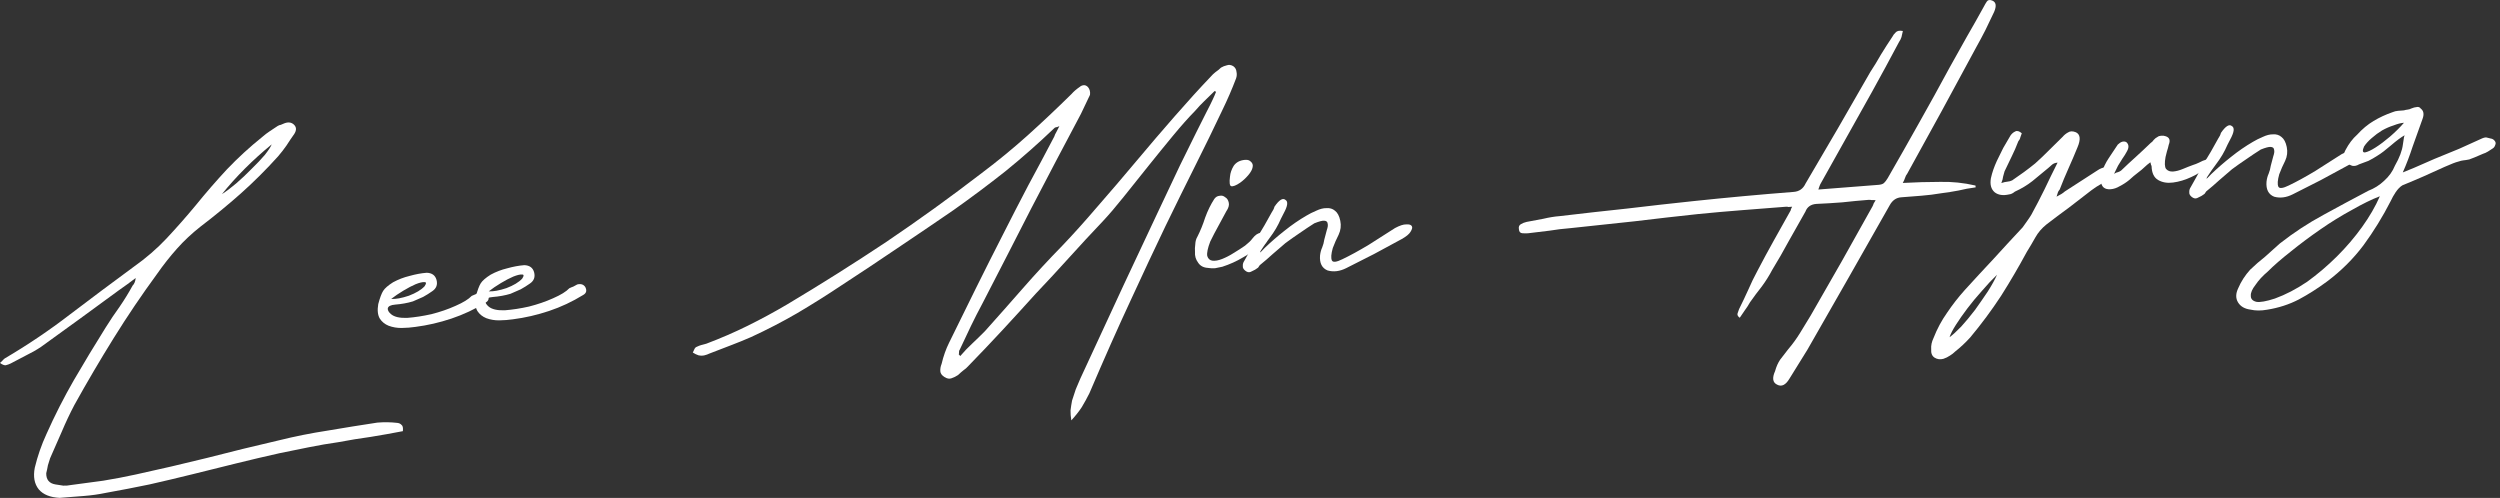 <?xml version="1.0" encoding="utf-8"?>
<svg xmlns="http://www.w3.org/2000/svg" fill="none" height="100%" overflow="visible" preserveAspectRatio="none" style="display: block;" viewBox="0 0 241 48" width="100%">
<rect x="0" y="0" width="241" height="48" fill="#333333" stroke="none"/>
<g id="Vector">
<path d="M232.701 16.184C233.585 15.791 234.241 15.504 234.67 15.323C235.128 15.14 235.528 14.976 235.871 14.831C236.243 14.684 236.643 14.52 237.071 14.339C237.527 14.127 238.197 13.823 239.08 13.43C239.365 13.29 239.566 13.23 239.686 13.25C239.806 13.27 239.941 13.304 240.092 13.351C240.241 13.369 240.364 13.433 240.461 13.544C240.59 13.681 240.616 13.827 240.54 13.98C240.492 14.131 240.412 14.241 240.3 14.309C240.16 14.408 240.005 14.509 239.836 14.61C239.667 14.712 239.511 14.783 239.366 14.824C238.71 15.111 238.267 15.293 238.037 15.37C237.805 15.418 237.615 15.447 237.468 15.459C237.351 15.468 237.177 15.511 236.947 15.588C236.744 15.633 236.315 15.799 235.659 16.087C235.003 16.374 234.333 16.677 233.65 16.995C232.993 17.283 232.308 17.572 231.593 17.864C231.368 18 231.149 18.223 230.937 18.535C230.753 18.814 230.597 19.092 230.471 19.367C229.703 20.873 228.826 22.299 227.84 23.644C226.851 24.96 225.673 26.129 224.307 27.15C223.414 27.81 222.515 28.381 221.608 28.865C220.673 29.351 219.651 29.681 218.544 29.856C217.962 29.961 217.43 29.958 216.95 29.848C216.383 29.774 215.982 29.54 215.744 29.145C215.507 28.751 215.516 28.293 215.77 27.771C216.045 27.13 216.426 26.54 216.915 26C217.382 25.551 217.865 25.13 218.366 24.737C218.834 24.317 219.303 23.896 219.772 23.476C221.107 22.428 222.51 21.508 223.982 20.714C225.425 19.923 226.869 19.147 228.315 18.385C228.887 18.163 229.394 17.844 229.833 17.426C230.302 17.006 230.648 16.521 230.87 15.973C231.312 15.201 231.568 14.517 231.64 13.922C231.711 13.326 231.776 13.026 231.835 13.021C231.468 13.227 231.021 13.557 230.496 14.011C229.971 14.465 229.539 14.793 229.201 14.997C228.892 15.198 228.596 15.368 228.312 15.509C228.025 15.62 227.724 15.732 227.409 15.845C227.183 15.98 226.965 16.027 226.756 15.984C226.543 15.912 226.343 15.795 226.153 15.633C225.886 15.24 225.884 14.828 226.145 14.394C226.273 14.148 226.431 13.9 226.618 13.649C226.805 13.399 227.009 13.176 227.23 12.982C227.719 12.442 228.245 12.003 228.809 11.664C229.372 11.325 229.984 11.041 230.645 10.813C230.817 10.74 230.99 10.697 231.166 10.684C231.371 10.668 231.562 10.653 231.738 10.639C231.882 10.598 231.998 10.575 232.086 10.568C232.204 10.559 232.333 10.519 232.475 10.449C232.647 10.377 232.806 10.335 232.952 10.323C233.126 10.28 233.263 10.329 233.362 10.468C233.644 10.682 233.7 11.017 233.529 11.473C233.214 12.353 232.899 13.233 232.584 14.114C232.299 14.991 231.98 15.828 231.629 16.622L232.701 16.184ZM219.3 28.779C220.333 28.404 221.368 27.866 222.405 27.166C223.411 26.438 224.365 25.626 225.269 24.73C226.173 23.833 226.984 22.885 227.702 21.885C228.421 20.884 228.993 19.896 229.418 18.919C228.645 19.215 227.75 19.653 226.733 20.234C225.714 20.786 224.7 21.41 223.693 22.109C222.685 22.807 221.737 23.515 220.849 24.233C219.932 24.954 219.185 25.602 218.611 26.178C218.113 26.6 217.718 27.029 217.428 27.465C217.106 27.874 216.956 28.225 216.979 28.518C216.972 28.813 217.15 29.006 217.511 29.096C217.869 29.157 218.466 29.051 219.3 28.779ZM227.894 14.125C227.718 14.522 227.748 14.712 227.983 14.694C228.244 14.644 228.586 14.484 229.007 14.215C229.429 13.946 229.889 13.601 230.387 13.178C230.912 12.724 231.364 12.276 231.743 11.834C231.449 11.857 231.117 11.941 230.745 12.088C230.37 12.206 229.999 12.368 229.632 12.573C229.294 12.777 228.959 13.024 228.628 13.316C228.323 13.575 228.079 13.845 227.894 14.125Z" fill="white"/>
<path d="M220.644 17.877C221.384 17.524 222.233 17.059 223.191 16.483C224.147 15.878 224.99 15.34 225.72 14.87C226.174 14.628 226.533 14.511 226.799 14.52C227.093 14.497 227.274 14.557 227.344 14.699C227.412 14.812 227.367 14.992 227.21 15.241C227.079 15.457 226.802 15.685 226.378 15.925C225.501 16.406 224.609 16.889 223.703 17.373C222.823 17.825 221.929 18.278 221.021 18.732C220.396 19.047 219.797 19.123 219.224 18.961C218.676 18.738 218.431 18.256 218.492 17.513C218.527 17.215 218.596 16.959 218.697 16.745C218.796 16.501 218.865 16.245 218.903 15.977C218.995 15.645 219.075 15.344 219.142 15.073C219.239 14.8 219.267 14.591 219.226 14.447C219.212 14.271 219.102 14.176 218.894 14.163C218.716 14.147 218.398 14.231 217.94 14.414C217.462 14.717 216.986 15.034 216.51 15.367C216.061 15.667 215.614 15.982 215.167 16.312C214.753 16.669 214.338 17.026 213.923 17.383C213.538 17.737 213.123 18.094 212.679 18.453C212.625 18.517 212.572 18.594 212.52 18.687C212.437 18.752 212.339 18.819 212.226 18.887C212.084 18.957 211.942 19.027 211.8 19.097C211.629 19.169 211.448 19.125 211.258 18.962C211.1 18.827 211.03 18.685 211.048 18.536C211.034 18.36 211.08 18.194 211.186 18.039C211.394 17.668 211.601 17.298 211.808 16.928C211.986 16.56 212.178 16.191 212.385 15.821C212.649 15.417 212.898 15.014 213.132 14.612C213.366 14.21 213.599 13.794 213.831 13.363C213.964 13.175 214.053 12.991 214.098 12.811C214.548 12.156 214.9 11.937 215.153 12.153C215.431 12.309 215.376 12.741 214.989 13.45C214.808 13.788 214.643 14.126 214.492 14.462C214.339 14.769 214.157 15.078 213.945 15.389C213.866 15.514 213.72 15.717 213.506 15.999C213.292 16.281 213.106 16.547 212.948 16.795C212.788 17.014 212.71 17.153 212.715 17.211C212.69 17.272 212.841 17.128 213.168 16.778C213.772 16.2 214.408 15.649 215.075 15.124C215.769 14.569 216.469 14.086 217.175 13.677C217.457 13.508 217.769 13.351 218.112 13.206C218.481 13.03 218.814 12.945 219.11 12.951C219.432 12.926 219.704 13.008 219.925 13.197C220.176 13.384 220.349 13.71 220.444 14.175C220.539 14.639 220.486 15.086 220.283 15.515C220.078 15.915 219.89 16.342 219.719 16.798C219.557 17.371 219.53 17.772 219.636 17.999C219.74 18.198 220.076 18.157 220.644 17.877Z" fill="white"/>
<path d="M212.81 16.009C212.4 16.424 211.882 16.775 211.255 17.06C210.657 17.342 210.066 17.521 209.482 17.596C208.927 17.669 208.449 17.588 208.047 17.354C207.645 17.12 207.434 16.679 207.413 16.032C207.409 15.973 207.39 15.93 207.359 15.903C207.354 15.844 207.333 15.758 207.294 15.643C207.071 15.807 206.877 15.97 206.713 16.13C206.548 16.291 206.354 16.453 206.131 16.618C205.825 16.849 205.534 17.093 205.259 17.35C204.982 17.578 204.673 17.779 204.332 17.953C204.051 18.123 203.763 18.219 203.47 18.242C202.883 18.288 202.567 18.017 202.521 17.431C202.501 17.167 202.525 16.914 202.595 16.673C202.761 16.158 202.99 15.683 203.281 15.247C203.571 14.812 203.862 14.376 204.152 13.94C204.454 13.651 204.728 13.571 204.974 13.699C205.227 13.915 205.25 14.209 205.043 14.579C204.915 14.825 204.77 15.057 204.61 15.276C204.48 15.493 204.336 15.726 204.178 15.974C204.101 16.127 203.974 16.388 203.796 16.756C203.966 16.654 204.094 16.6 204.182 16.593C204.297 16.555 204.396 16.503 204.48 16.437C204.946 15.988 205.414 15.553 205.883 15.133C206.378 14.681 206.86 14.231 207.326 13.781C207.439 13.713 207.535 13.617 207.614 13.493C207.722 13.367 207.847 13.269 207.989 13.199C208.072 13.133 208.187 13.095 208.334 13.083C208.51 13.069 208.659 13.087 208.781 13.137C209.144 13.256 209.239 13.529 209.066 13.956C209.023 14.165 208.966 14.376 208.894 14.588C208.849 14.769 208.804 14.95 208.759 15.13C208.656 15.699 208.671 16.081 208.804 16.277C208.967 16.471 209.195 16.556 209.488 16.534C209.781 16.511 210.099 16.427 210.442 16.282C210.785 16.137 211.114 16.009 211.43 15.895C211.574 15.855 211.76 15.781 211.988 15.675C212.243 15.537 212.457 15.447 212.63 15.403C212.833 15.358 212.968 15.377 213.033 15.461C213.096 15.515 213.022 15.697 212.81 16.009Z" fill="white"/>
<path d="M198.253 18.958C198.451 18.854 198.607 18.768 198.72 18.701C198.833 18.633 198.944 18.55 199.055 18.453C199.589 18.117 200.109 17.781 200.613 17.447C201.118 17.112 201.638 16.777 202.172 16.44C202.452 16.241 202.753 16.129 203.076 16.104C203.193 16.095 203.314 16.13 203.438 16.209C203.562 16.287 203.656 16.354 203.719 16.408C203.886 16.66 203.788 16.919 203.425 17.183C203.146 17.382 202.85 17.567 202.539 17.739C202.228 17.911 201.919 18.112 201.613 18.342C200.889 18.9 200.165 19.458 199.442 20.016C198.716 20.545 197.991 21.088 197.268 21.646C196.824 22.005 196.472 22.416 196.213 22.879C195.954 23.342 195.681 23.806 195.392 24.271C194.593 25.749 193.76 27.171 192.893 28.537C191.996 29.905 191.008 31.236 189.929 32.529C189.467 33.038 188.986 33.488 188.486 33.881C188.321 34.041 188.154 34.173 187.985 34.274C187.789 34.408 187.576 34.513 187.346 34.59C187.028 34.673 186.745 34.636 186.496 34.479C186.248 34.321 186.138 34.049 186.167 33.664C186.14 33.312 186.215 32.952 186.393 32.584C186.737 31.701 187.175 30.886 187.707 30.136C188.209 29.389 188.772 28.666 189.396 27.969C190.32 26.953 191.245 25.951 192.172 24.964C193.095 23.948 194.034 22.931 194.987 21.912C195.12 21.725 195.253 21.538 195.386 21.35C195.546 21.131 195.691 20.913 195.822 20.697C196.261 19.895 196.684 19.081 197.092 18.252C197.497 17.395 197.917 16.536 198.351 15.676C198.117 15.694 197.931 15.768 197.793 15.896C197.683 15.993 197.572 16.091 197.462 16.188C196.964 16.61 196.451 17.034 195.923 17.458C195.423 17.851 194.859 18.19 194.232 18.475C194.039 18.638 193.854 18.726 193.678 18.74C193.098 18.873 192.636 18.806 192.29 18.538C191.942 18.241 191.819 17.793 191.92 17.195C191.985 16.895 192.066 16.608 192.163 16.335C192.259 16.062 192.371 15.788 192.497 15.513C192.699 15.084 192.903 14.67 193.108 14.27C193.342 13.868 193.576 13.466 193.811 13.065C193.944 12.877 194.096 12.748 194.267 12.675C194.436 12.573 194.647 12.631 194.9 12.847C194.851 12.969 194.802 13.105 194.755 13.257C194.735 13.376 194.671 13.499 194.563 13.626C194.367 14.143 194.154 14.631 193.924 15.091C193.695 15.552 193.466 16.027 193.239 16.517C193.192 16.668 193.146 16.834 193.101 17.015C193.085 17.193 193.028 17.404 192.929 17.647C193.159 17.57 193.347 17.526 193.494 17.515C193.67 17.501 193.829 17.459 193.971 17.389C194.363 17.123 194.741 16.857 195.104 16.593C195.467 16.328 195.828 16.049 196.189 15.756C196.658 15.336 197.097 14.918 197.507 14.502C197.918 14.087 198.356 13.655 198.822 13.205C198.985 13.015 199.165 12.869 199.363 12.765C199.56 12.631 199.81 12.627 200.115 12.75C200.543 12.953 200.596 13.436 200.272 14.198C199.999 14.869 199.713 15.54 199.411 16.213C199.109 16.885 198.824 17.571 198.554 18.271C198.499 18.334 198.447 18.412 198.395 18.505C198.372 18.595 198.325 18.746 198.253 18.958ZM192.512 26.487C192.045 26.936 191.568 27.445 191.082 28.014C190.566 28.585 190.094 29.153 189.666 29.718C189.238 30.282 188.866 30.813 188.551 31.309C188.235 31.806 188.03 32.206 187.936 32.508C188.215 32.309 188.587 31.97 189.052 31.492C189.486 31.015 189.931 30.479 190.387 29.883C190.812 29.289 191.223 28.697 191.62 28.105C192.014 27.484 192.311 26.945 192.512 26.487Z" fill="white"/>
<path d="M183.427 17.636C184.661 17.569 185.853 17.535 187.004 17.534C188.152 17.503 189.297 17.621 190.439 17.886L190.452 18.062C189.868 18.137 189.316 18.239 188.795 18.368C188.271 18.468 187.718 18.555 187.133 18.63C186.493 18.739 185.85 18.819 185.205 18.869C184.589 18.917 183.944 18.967 183.269 19.02C182.8 19.057 182.436 19.306 182.177 19.769C180.853 22.085 179.53 24.416 178.208 26.761C176.884 29.077 175.56 31.393 174.236 33.709C173.948 34.174 173.659 34.639 173.371 35.104C173.083 35.569 172.795 36.034 172.506 36.499C172.141 37.117 171.743 37.311 171.312 37.079C170.883 36.876 170.82 36.438 171.121 35.766C171.236 35.344 171.399 34.977 171.611 34.666C171.852 34.352 172.107 34.022 172.375 33.677C172.807 33.171 173.194 32.639 173.534 32.082C173.874 31.524 174.214 30.967 174.554 30.409C175.567 28.648 176.567 26.904 177.554 25.174C178.538 23.416 179.522 21.658 180.506 19.899C180.557 19.807 180.595 19.715 180.617 19.625C180.669 19.532 180.734 19.424 180.813 19.3C180.664 19.282 180.531 19.278 180.414 19.287C180.323 19.264 180.234 19.257 180.146 19.264C179.296 19.33 178.447 19.411 177.598 19.506C176.777 19.57 175.94 19.621 175.088 19.658C174.56 19.699 174.211 19.948 174.04 20.403C173.522 21.329 172.99 22.27 172.445 23.227C171.93 24.182 171.397 25.109 170.847 26.007C170.539 26.592 170.198 27.134 169.824 27.636C169.448 28.108 169.074 28.609 168.702 29.139C168.547 29.417 168.375 29.681 168.188 29.932C168.028 30.151 167.87 30.384 167.712 30.633C167.525 30.5 167.455 30.358 167.502 30.206C167.549 30.055 167.597 29.919 167.647 29.797C167.953 29.183 168.245 28.57 168.521 27.959C168.796 27.317 169.101 26.689 169.436 26.073C169.95 25.089 170.465 24.134 170.983 23.208C171.528 22.251 172.072 21.279 172.615 20.293C172.64 20.232 172.651 20.187 172.648 20.158C172.673 20.097 172.712 20.02 172.763 19.927C172.617 19.939 172.499 19.948 172.411 19.955C172.35 19.93 172.261 19.922 172.144 19.931C170.736 20.041 169.329 20.151 167.921 20.261C166.514 20.37 165.107 20.495 163.702 20.634C161.654 20.853 159.607 21.086 157.561 21.334C155.542 21.55 153.494 21.769 151.416 21.99C150.713 22.045 150.026 22.128 149.356 22.239C148.684 22.321 147.997 22.404 147.295 22.488C147.149 22.5 146.972 22.499 146.764 22.485C146.556 22.472 146.444 22.348 146.425 22.113C146.378 21.881 146.438 21.714 146.607 21.613C146.777 21.511 146.963 21.437 147.166 21.392C147.718 21.29 148.256 21.189 148.779 21.089C149.33 20.958 149.854 20.873 150.353 20.834C152.545 20.574 154.709 20.332 156.846 20.106C158.979 19.851 161.114 19.611 163.251 19.386C166.44 19.049 169.662 18.753 172.918 18.499C173.445 18.458 173.823 18.193 174.05 17.703C175.091 15.911 176.132 14.133 177.175 12.37C178.215 10.578 179.255 8.771 180.293 6.949C180.662 6.389 181.002 5.832 181.313 5.277C181.653 4.719 182.021 4.144 182.418 3.553C182.494 3.4 182.601 3.258 182.739 3.13C182.874 2.972 183.106 2.924 183.436 2.987C183.393 3.197 183.349 3.392 183.304 3.572C183.257 3.724 183.181 3.877 183.075 4.033C182.636 4.834 182.198 5.65 181.761 6.481C181.322 7.282 180.883 8.083 180.444 8.885C179.615 10.366 178.786 11.846 177.958 13.327C177.129 14.808 176.3 16.288 175.472 17.769C175.447 17.83 175.422 17.891 175.397 17.952C175.373 18.013 175.337 18.119 175.289 18.27L181.096 17.818C181.33 17.799 181.503 17.742 181.613 17.645C181.724 17.547 181.844 17.39 181.975 17.174C182.988 15.413 183.987 13.653 184.971 11.895C185.982 10.105 186.977 8.302 187.957 6.485C188.502 5.527 189.046 4.556 189.588 3.569C190.16 2.581 190.718 1.593 191.26 0.607C191.337 0.453 191.428 0.299 191.534 0.143C191.64 -0.013 191.814 -0.041 192.058 0.058C192.424 0.206 192.482 0.571 192.232 1.151C191.953 1.733 191.674 2.315 191.395 2.897C191.113 3.45 190.817 4.005 190.506 4.56C189.398 6.623 188.29 8.671 187.179 10.705C186.067 12.71 184.956 14.729 183.846 16.762C183.765 16.857 183.7 16.98 183.653 17.131C183.606 17.283 183.531 17.451 183.427 17.636Z" fill="white"/>
<path d="M129.405 24.989C130.145 24.637 130.993 24.172 131.952 23.596C132.908 22.99 133.751 22.453 134.481 21.983C134.934 21.741 135.294 21.624 135.56 21.633C135.854 21.61 136.035 21.67 136.105 21.812C136.173 21.924 136.128 22.105 135.97 22.353C135.84 22.57 135.563 22.798 135.139 23.038C134.262 23.519 133.37 24.002 132.464 24.485C131.584 24.937 130.69 25.391 129.781 25.845C129.157 26.159 128.558 26.235 127.985 26.074C127.436 25.851 127.192 25.368 127.252 24.626C127.288 24.328 127.357 24.072 127.458 23.858C127.557 23.614 127.626 23.358 127.664 23.089C127.756 22.758 127.836 22.456 127.903 22.186C128 21.913 128.028 21.704 127.987 21.559C127.973 21.384 127.863 21.289 127.655 21.276C127.477 21.26 127.159 21.344 126.701 21.527C126.223 21.83 125.746 22.147 125.271 22.479C124.822 22.78 124.375 23.095 123.928 23.425C123.514 23.782 123.099 24.139 122.684 24.495C122.299 24.85 121.884 25.207 121.44 25.566C121.386 25.629 121.333 25.707 121.281 25.8C121.198 25.865 121.1 25.932 120.987 26C120.845 26.07 120.703 26.14 120.561 26.21C120.389 26.282 120.209 26.237 120.019 26.075C119.861 25.94 119.791 25.798 119.809 25.649C119.795 25.473 119.841 25.307 119.947 25.151C120.154 24.781 120.361 24.411 120.569 24.041C120.746 23.673 120.939 23.304 121.146 22.934C121.41 22.529 121.659 22.127 121.893 21.725C122.127 21.323 122.36 20.907 122.592 20.475C122.725 20.288 122.814 20.104 122.859 19.924C123.309 19.269 123.661 19.05 123.914 19.266C124.191 19.421 124.137 19.853 123.749 20.562C123.569 20.901 123.404 21.238 123.253 21.574C123.1 21.881 122.917 22.191 122.706 22.502C122.627 22.626 122.48 22.829 122.266 23.112C122.052 23.394 121.867 23.659 121.709 23.907C121.549 24.127 121.471 24.265 121.476 24.324C121.451 24.385 121.602 24.24 121.929 23.89C122.533 23.312 123.168 22.761 123.836 22.237C124.53 21.681 125.23 21.199 125.936 20.79C126.217 20.62 126.53 20.463 126.872 20.319C127.242 20.142 127.575 20.057 127.87 20.064C128.193 20.039 128.465 20.121 128.686 20.31C128.937 20.497 129.11 20.823 129.205 21.288C129.3 21.752 129.246 22.199 129.044 22.628C128.839 23.027 128.651 23.455 128.48 23.911C128.318 24.484 128.29 24.884 128.397 25.112C128.501 25.311 128.837 25.27 129.405 24.989Z" fill="white"/>
<path d="M121.742 23.64C121.124 24.042 120.49 24.43 119.841 24.805C119.221 25.178 118.551 25.481 117.832 25.714C117.6 25.762 117.367 25.81 117.135 25.857C116.9 25.876 116.663 25.864 116.424 25.824C116.009 25.797 115.701 25.63 115.5 25.321C115.27 25.014 115.169 24.668 115.198 24.282C115.179 24.048 115.189 23.796 115.227 23.528C115.236 23.262 115.306 23.02 115.436 22.803C115.718 22.25 115.965 21.641 116.179 20.975C116.422 20.307 116.715 19.709 117.057 19.181C117.19 18.994 117.359 18.892 117.564 18.876C117.767 18.831 117.948 18.875 118.106 19.011C118.291 19.114 118.408 19.297 118.458 19.558C118.506 19.791 118.424 20.063 118.212 20.374C117.956 20.866 117.698 21.344 117.439 21.806C117.18 22.269 116.923 22.761 116.669 23.283C116.423 23.921 116.327 24.386 116.379 24.677C116.458 24.936 116.618 25.086 116.857 25.127C117.125 25.165 117.446 25.11 117.818 24.963C118.19 24.816 118.558 24.625 118.924 24.39C119.318 24.153 119.683 23.918 120.019 23.685C120.353 23.423 120.586 23.198 120.719 23.011C120.987 22.666 121.238 22.484 121.473 22.465C121.705 22.418 121.871 22.464 121.971 22.604C122.097 22.712 122.155 22.884 122.144 23.121C122.13 23.329 121.996 23.502 121.742 23.64ZM120.038 15.408C120.272 15.39 120.454 15.45 120.583 15.587C120.741 15.722 120.799 15.895 120.756 16.105C120.716 16.344 120.574 16.605 120.33 16.89C120.087 17.174 119.826 17.416 119.546 17.615C119.154 17.882 118.867 17.992 118.687 17.948C118.536 17.9 118.497 17.593 118.571 17.027C118.602 16.671 118.722 16.322 118.932 15.981C119.171 15.638 119.539 15.447 120.038 15.408Z" fill="white"/>
<path d="M105.018 37.91C104.789 38.37 104.543 38.817 104.282 39.251C104.019 39.655 103.683 40.079 103.275 40.524C103.218 40.174 103.193 39.852 103.2 39.556C103.235 39.258 103.285 38.945 103.347 38.615C103.467 38.252 103.586 37.889 103.705 37.525C103.854 37.16 104.003 36.809 104.154 36.472C105.745 33.044 107.134 30.044 108.321 27.474C109.536 24.901 110.586 22.665 111.471 20.767C112.382 18.837 113.142 17.229 113.75 15.943C114.387 14.654 114.909 13.595 115.317 12.767C115.751 11.907 116.083 11.247 116.313 10.786C116.57 10.294 116.761 9.911 116.887 9.635C116.964 9.482 117.027 9.344 117.076 9.222C117.126 9.1 117.175 8.978 117.225 8.857C117.162 8.802 117.115 8.777 117.086 8.779C116.757 9.1 116.428 9.42 116.099 9.741C115.797 10.03 115.497 10.348 115.2 10.696C114.571 11.335 113.866 12.128 113.084 13.074C112.302 14.02 111.508 14.996 110.701 16.003C109.895 17.01 109.102 18.001 108.322 18.977C107.569 19.921 106.893 20.711 106.294 21.348C105.203 22.495 104.128 23.655 103.069 24.83C102.01 26.004 100.935 27.164 99.845 28.311C98.786 29.486 97.712 30.661 96.624 31.837C95.562 32.982 94.471 34.13 93.351 35.279C93.216 35.437 93.05 35.583 92.854 35.716C92.688 35.847 92.522 35.993 92.357 36.153C92.161 36.286 91.948 36.391 91.718 36.468C91.517 36.543 91.293 36.502 91.045 36.344C90.796 36.186 90.664 36.005 90.648 35.799C90.63 35.565 90.67 35.326 90.769 35.082C90.947 34.331 91.189 33.648 91.495 33.034C92.361 31.285 93.215 29.551 94.054 27.834C94.921 26.084 95.802 24.334 96.699 22.582C97.491 21.016 98.298 19.448 99.12 17.88C99.971 16.309 100.808 14.739 101.629 13.17C101.677 13.019 101.74 12.881 101.818 12.757C101.895 12.604 101.997 12.404 102.126 12.158C101.984 12.228 101.869 12.266 101.781 12.273C101.722 12.278 101.666 12.312 101.612 12.375C100.102 13.82 98.542 15.196 96.933 16.501C95.321 17.778 93.648 19.029 91.915 20.256C90.123 21.487 88.329 22.704 86.535 23.906C84.769 25.105 82.96 26.309 81.107 27.515C79.705 28.451 78.285 29.343 76.846 30.193C75.435 31.011 73.96 31.775 72.422 32.485C71.766 32.772 71.094 33.046 70.406 33.306C69.719 33.566 69.046 33.825 68.387 34.083C68.245 34.153 68.087 34.21 67.913 34.253C67.74 34.296 67.548 34.296 67.338 34.253C67.277 34.228 67.186 34.191 67.064 34.142C66.972 34.09 66.879 34.038 66.786 33.986C66.836 33.865 66.886 33.757 66.938 33.665C66.988 33.543 67.07 33.463 67.185 33.424C67.327 33.354 67.47 33.299 67.615 33.258C67.759 33.217 67.918 33.175 68.092 33.132C69.467 32.612 70.794 32.037 72.073 31.406C73.351 30.775 74.625 30.086 75.894 29.338C79.136 27.403 82.314 25.4 85.427 23.328C88.539 21.227 91.611 19.011 94.645 16.68C96.178 15.527 97.648 14.321 99.054 13.061C100.488 11.769 101.903 10.434 103.3 9.057C103.489 8.836 103.752 8.609 104.088 8.376C104.198 8.279 104.327 8.225 104.474 8.213C104.62 8.202 104.758 8.265 104.887 8.402C105.049 8.596 105.113 8.842 105.077 9.14L104.202 10.978C102.581 14.025 100.988 17.055 99.423 20.069C97.888 23.08 96.326 26.122 94.736 29.197C94.324 29.966 93.94 30.719 93.584 31.455C93.229 32.191 92.874 32.941 92.521 33.706C92.467 33.77 92.443 33.845 92.45 33.933C92.457 34.021 92.448 34.096 92.423 34.156L92.569 34.322C92.947 33.88 93.329 33.481 93.715 33.126C94.127 32.74 94.538 32.339 94.948 31.924C96.17 30.56 97.39 29.181 98.609 27.788C99.828 26.395 101.093 25.028 102.405 23.686C103.442 22.603 104.568 21.349 105.785 19.927C107.031 18.502 108.275 17.048 109.516 15.565C110.785 14.05 112.029 12.595 113.248 11.202C114.494 9.777 115.649 8.507 116.712 7.392C116.847 7.234 116.998 7.089 117.165 6.958C117.361 6.825 117.542 6.678 117.706 6.518C117.875 6.416 118.061 6.343 118.264 6.297C118.465 6.223 118.674 6.251 118.89 6.381C119.078 6.514 119.181 6.698 119.199 6.932C119.244 7.135 119.231 7.343 119.159 7.555C118.963 8.072 118.753 8.59 118.528 9.109C118.303 9.628 118.063 10.148 117.809 10.67C116.998 12.385 116.146 14.133 115.252 15.914C114.359 17.695 113.391 19.659 112.348 21.805C111.333 23.92 110.22 26.293 109.009 28.925C107.796 31.527 106.465 34.522 105.018 37.91Z" fill="white"/>
<path d="M54.881 27.79C55.023 27.72 55.152 27.665 55.267 27.627C55.379 27.559 55.507 27.49 55.649 27.42C55.996 27.334 56.254 27.417 56.421 27.669C56.595 28.01 56.526 28.266 56.215 28.438C55.173 29.08 54.078 29.593 52.928 29.978C51.777 30.362 50.618 30.63 49.45 30.78C49.041 30.841 48.602 30.875 48.13 30.883C47.688 30.888 47.269 30.817 46.874 30.671C46.509 30.522 46.225 30.294 46.024 29.985C45.821 29.646 45.77 29.178 45.871 28.581C46.03 27.978 46.189 27.553 46.346 27.304C46.504 27.056 46.822 26.78 47.3 26.478C47.809 26.202 48.339 25.998 48.89 25.867C49.467 25.704 50.02 25.602 50.547 25.561C51.05 25.58 51.363 25.807 51.486 26.24C51.61 26.702 51.476 27.067 51.084 27.333C50.804 27.532 50.509 27.717 50.198 27.889C49.885 28.032 49.556 28.175 49.214 28.32C48.954 28.399 48.679 28.465 48.388 28.517C48.097 28.569 47.805 28.607 47.512 28.63C47.072 28.664 46.831 28.786 46.788 28.996C46.773 29.174 46.875 29.358 47.097 29.547C47.413 29.817 47.938 29.939 48.674 29.911C49.407 29.854 50.179 29.735 50.991 29.553C51.83 29.34 52.606 29.073 53.319 28.752C54.061 28.429 54.581 28.108 54.881 27.79ZM50.339 26.86C50.524 26.58 50.513 26.448 50.308 26.464C50.13 26.449 49.855 26.515 49.483 26.662C49.14 26.806 48.743 27.014 48.292 27.285C47.841 27.556 47.449 27.823 47.115 28.085C47.56 28.11 48.127 28.006 48.817 27.776C49.505 27.515 50.012 27.21 50.339 26.86Z" fill="white"/>
<path d="M45.474 28.523C45.616 28.453 45.744 28.399 45.859 28.36C45.972 28.292 46.099 28.223 46.242 28.153C46.589 28.067 46.846 28.15 47.013 28.403C47.187 28.743 47.119 29 46.808 29.171C45.766 29.813 44.67 30.326 43.52 30.711C42.37 31.096 41.211 31.363 40.042 31.513C39.634 31.574 39.194 31.609 38.723 31.616C38.28 31.621 37.862 31.55 37.467 31.404C37.101 31.256 36.818 31.027 36.617 30.718C36.413 30.38 36.362 29.912 36.463 29.314C36.623 28.711 36.781 28.286 36.939 28.038C37.097 27.789 37.414 27.514 37.892 27.211C38.402 26.935 38.932 26.732 39.482 26.6C40.06 26.437 40.612 26.335 41.14 26.294C41.643 26.314 41.956 26.54 42.078 26.973C42.203 27.436 42.069 27.8 41.676 28.067C41.397 28.265 41.102 28.451 40.791 28.622C40.477 28.765 40.149 28.909 39.806 29.053C39.547 29.133 39.272 29.198 38.981 29.25C38.69 29.303 38.398 29.34 38.104 29.363C37.664 29.397 37.423 29.519 37.381 29.729C37.365 29.907 37.468 30.091 37.689 30.28C38.005 30.551 38.531 30.672 39.266 30.644C39.999 30.587 40.772 30.468 41.584 30.287C42.423 30.074 43.199 29.807 43.911 29.486C44.653 29.162 45.174 28.841 45.474 28.523ZM40.931 27.594C41.116 27.314 41.106 27.182 40.901 27.198C40.722 27.182 40.447 27.248 40.075 27.395C39.732 27.54 39.336 27.748 38.885 28.019C38.434 28.29 38.041 28.556 37.708 28.819C38.152 28.843 38.72 28.74 39.41 28.509C40.097 28.249 40.605 27.944 40.931 27.594Z" fill="white"/>
<path d="M38.837 41.564C37.82 41.762 36.787 41.945 35.738 42.116C34.716 42.254 33.682 42.423 32.636 42.623C31.702 42.755 30.755 42.917 29.797 43.11C28.838 43.303 27.894 43.494 26.965 43.685C25.544 44.002 24.139 44.333 22.75 44.677C21.36 45.022 19.971 45.366 18.582 45.71C17.193 46.054 15.802 46.384 14.411 46.699C13.046 46.983 11.636 47.255 10.181 47.516C9.514 47.656 8.814 47.755 8.08 47.812C7.377 47.867 6.687 47.921 6.013 47.973L5.749 47.994C4.831 47.947 4.161 47.675 3.738 47.177C3.314 46.65 3.185 45.952 3.354 45.083C3.621 43.97 3.994 42.894 4.474 41.853C5.277 40.05 6.16 38.314 7.121 36.646C8.11 34.947 9.129 33.259 10.179 31.584C10.625 30.871 11.074 30.201 11.527 29.576C11.977 28.922 12.396 28.24 12.784 27.531C12.948 27.371 13.047 27.127 13.081 26.8C12.83 26.996 12.566 27.194 12.286 27.393C12.006 27.592 11.727 27.79 11.447 27.989C10.192 28.913 8.95 29.821 7.721 30.714C6.492 31.606 5.236 32.515 3.951 33.442C3.502 33.742 3.022 34.016 2.51 34.262C2.028 34.506 1.532 34.766 1.022 35.042C0.88 35.112 0.722 35.168 0.548 35.212C0.402 35.223 0.219 35.149 0 34.989C0.083 34.923 0.152 34.859 0.206 34.796C0.287 34.701 0.37 34.621 0.453 34.555C2.653 33.262 4.756 31.845 6.76 30.302C8.793 28.757 10.842 27.225 12.907 25.707C14.081 24.878 15.132 23.97 16.058 22.983C17.011 21.965 17.946 20.903 18.863 19.799C19.832 18.603 20.834 17.448 21.868 16.334C22.932 15.219 24.074 14.171 25.296 13.191C25.517 12.996 25.754 12.816 26.006 12.649C26.259 12.481 26.511 12.314 26.764 12.147C26.876 12.079 26.977 12.042 27.065 12.035C27.18 11.996 27.265 11.96 27.322 11.926C27.721 11.748 28.047 11.767 28.3 11.983C28.584 12.226 28.608 12.534 28.372 12.907C28.106 13.281 27.855 13.655 27.618 14.027C27.379 14.371 27.111 14.716 26.814 15.064C25.674 16.333 24.469 17.533 23.2 18.665C21.958 19.765 20.669 20.824 19.332 21.843C18.498 22.498 17.742 23.206 17.064 23.967C16.386 24.728 15.741 25.545 15.131 26.419C13.664 28.421 12.276 30.477 10.965 32.585C9.654 34.693 8.391 36.842 7.175 39.032C6.738 39.862 6.333 40.72 5.959 41.605C5.583 42.46 5.207 43.316 4.832 44.171C4.76 44.383 4.689 44.61 4.619 44.851C4.579 45.091 4.525 45.346 4.457 45.616C4.447 46.237 4.74 46.597 5.338 46.698C5.607 46.736 5.861 46.776 6.1 46.816C6.337 46.827 6.571 46.809 6.804 46.761C7.855 46.62 8.906 46.479 9.957 46.338C11.006 46.168 12.052 45.968 13.097 45.739C15.417 45.234 17.707 44.702 19.964 44.142C22.249 43.551 24.551 42.988 26.869 42.453C28.432 42.066 30.001 41.752 31.575 41.511C33.177 41.239 34.779 40.981 36.383 40.738C37.057 40.685 37.692 40.695 38.288 40.766C38.466 40.782 38.604 40.845 38.701 40.955C38.825 41.034 38.871 41.237 38.837 41.564ZM21.39 18.717C21.811 18.448 22.271 18.103 22.769 17.68C23.295 17.226 23.789 16.76 24.253 16.281C24.747 15.8 25.17 15.354 25.521 14.943C25.87 14.503 26.095 14.161 26.194 13.917C24.363 15.417 22.762 17.017 21.39 18.717Z" fill="white"/>
</g>
</svg>
